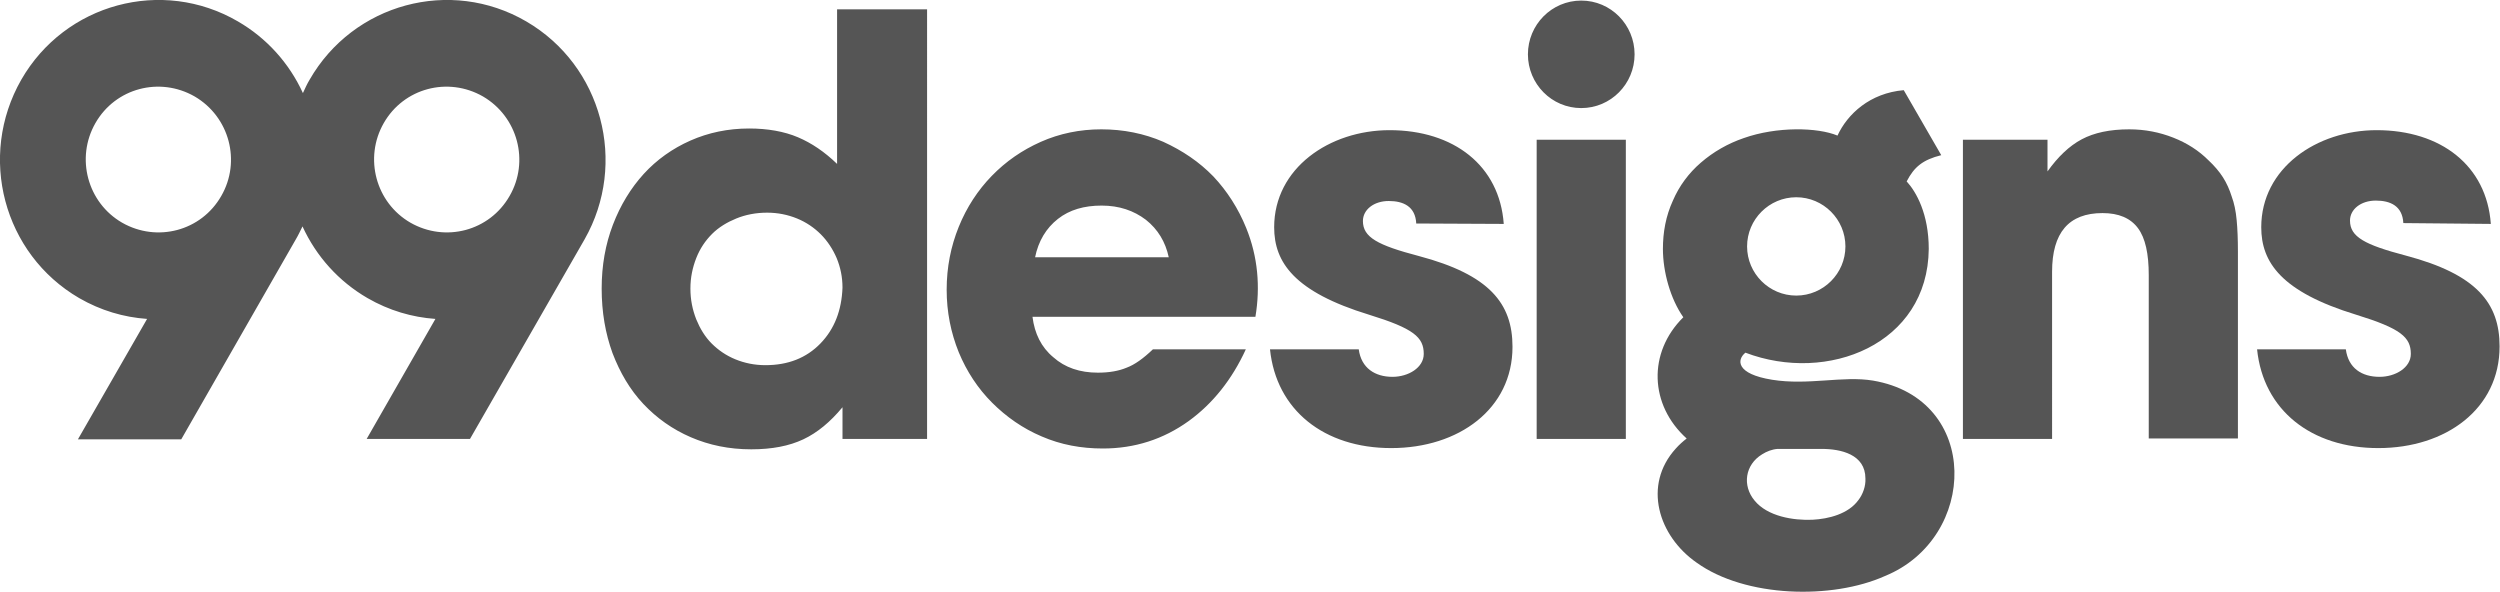 <svg id="Layer_1" xmlns="http://www.w3.org/2000/svg" viewBox="0 0 600 142" width="2500" height="592"><style>.st0{fill:#555}</style><title>99designs wordmark</title><path class="st0" d="M597.8 53.7c-1-14-12-22.5-27.4-22.5-14.4 0-27.7 9.1-27.7 23.3 0 8.4 4.8 15.5 22.8 21 10.7 3.3 13.1 5.4 13.1 9.4 0 3.3-3.7 5.5-7.5 5.5-4.3 0-7.5-2.1-8.1-6.6h-21.3c1.5 14.6 13 23.7 29.1 23.7 16.2 0 29.1-9.4 29.1-24.4 0-10.4-5.5-17.3-22.5-21.8-9.9-2.6-13.4-4.5-13.4-8.4 0-2.7 2.6-4.8 6.2-4.8 3.5 0 6.4 1.3 6.6 5.4l21 .2zM471.1 105.3h21.4V65.2c0-9.4 4-14.1 12.1-14.1 3.9 0 6.7 1.2 8.5 3.6 1.8 2.4 2.6 6.2 2.6 11.3v39.2h21.4V60.3c0-2.9-.1-5.4-.3-7.5-.2-2.2-.6-4.1-1.2-5.7-.5-1.6-1.2-3.2-2.1-4.6-.9-1.4-2.1-2.8-3.5-4.1-2.3-2.3-5.1-4.1-8.4-5.4s-6.8-2-10.6-2c-4.6 0-8.4.8-11.4 2.4-3 1.6-5.7 4.2-8.2 7.7v-7.6h-20.3v71.8z"/><path class="st0" d="M449.5 91.3c-7.2-1.2-15.5 1.2-24.2-.2s-8.5-4.8-6.4-6.5c19.7 7.5 43.8-2 44-24.9 0-8.4-3-13.7-5.3-16.2 1.8-3.5 3.9-5.2 8.3-6.3l-9-15.6c-8.1.7-13.5 5.7-15.9 10.9-4.8-2-14.6-2.2-22.5.6-3.8 1.3-7.3 3.3-10.3 5.9-2.9 2.5-5.2 5.6-6.7 9.1-1.7 3.7-2.4 7.6-2.4 11.6 0 5.5 1.8 12 4.9 16.4-8.6 8.5-8.1 21.1.8 29.1-.9.7-1.8 1.5-2.6 2.4-8 8.8-4.2 21 5 27.4 11.7 8.4 32.5 8.9 45.2 3.2 22.3-9.1 23.1-42.5-2.9-46.9zm-18.4-44c6.5 0 11.8 5.3 11.8 11.8 0 6.5-5.3 11.8-11.8 11.8-6.5 0-11.8-5.3-11.8-11.8 0-6.5 5.3-11.8 11.8-11.8zM446 120c-2.4 3.3-7.1 4.5-11 4.7-4.6.2-10.8-.8-13.9-4.6-3-3.6-2.3-8.6 1.8-11.1 1.1-.7 2.4-1.2 3.7-1.3h10.6c4.6 0 10.5 1.3 10.5 7.1.1 1.8-.6 3.8-1.7 5.2zM390.2 105.3h-21.4V33.5h21.4v71.8zM379.5 25.9c7.1 0 12.8-5.8 12.8-12.9S386.6.1 379.5.1 366.7 5.9 366.7 13s5.7 12.9 12.8 12.9zM360.9 53.7c-1-14-12-22.5-27.4-22.5-14.4 0-27.7 9.1-27.7 23.3 0 8.4 4.8 15.5 22.8 21 10.7 3.3 13.1 5.4 13.1 9.4 0 3.3-3.7 5.5-7.5 5.5-4.2 0-7.5-2.1-8.1-6.6h-21.3c1.5 14.6 13 23.7 29.1 23.7 16.2 0 29.1-9.4 29.1-24.3 0-10.4-5.5-17.3-22.5-21.8-9.9-2.6-13.4-4.5-13.4-8.4 0-2.7 2.6-4.8 6.2-4.8 3.5 0 6.4 1.3 6.6 5.4l21 .1zM299.1 54.7c-1.9-4.7-4.6-8.9-7.9-12.4-3.4-3.5-7.4-6.2-12-8.3-4.6-2-9.6-3-14.9-3-5.1 0-10 1-14.5 3s-8.4 4.7-11.8 8.2c-3.3 3.4-6 7.5-7.9 12.2s-2.9 9.7-2.9 15.1c0 5.3 1 10.3 2.9 15 1.9 4.6 4.6 8.7 8 12.1 3.4 3.4 7.4 6.2 11.9 8.1 4.6 2 9.5 2.9 14.7 2.9 7.6 0 14.5-2.2 20.6-6.6 5.8-4.2 10.4-10 13.7-17.2h-22.3c-2.3 2.2-4.4 3.7-6.3 4.4-1.9.8-4.2 1.2-6.9 1.2-4.3 0-7.9-1.2-10.7-3.7-2.9-2.4-4.5-5.7-5-9.7h53.5c1.2-7.2.6-14.4-2.2-21.3zm-50.7 7.1c.8-4 2.7-7.1 5.5-9.3 2.8-2.2 6.3-3.2 10.5-3.2s7.7 1.2 10.6 3.4c2.9 2.3 4.7 5.3 5.5 9h-32.1zM200.9 2.2zM200.9 2.2v37.1c-3-2.9-6.1-5-9.4-6.4-3.3-1.4-7.3-2.1-11.7-2.1-5.1 0-9.8 1-14.1 2.9-4.3 1.9-8.1 4.6-11.2 8-3.1 3.4-5.6 7.5-7.4 12.2-1.8 4.7-2.7 9.8-2.7 15.3 0 5.7.9 10.8 2.6 15.5 1.8 4.7 4.2 8.8 7.4 12.2 3.2 3.4 7 6.1 11.4 8 4.4 1.9 9.2 2.9 14.5 2.9 5 0 9.1-.8 12.5-2.4 3.4-1.6 6.5-4.2 9.4-7.7v7.6h20.3V2.2h-21.6zm-4 80.2c-3.4 3.5-7.8 5.2-13.2 5.2-2.6 0-5-.5-7.2-1.4-2.2-.9-4.1-2.2-5.7-3.8-1.6-1.6-2.8-3.6-3.7-5.8-.9-2.3-1.4-4.7-1.4-7.4 0-2.6.5-5 1.4-7.3.9-2.3 2.2-4.2 3.8-5.8 1.6-1.6 3.6-2.8 5.8-3.7 2.2-.9 4.7-1.4 7.4-1.4 2.6 0 5 .5 7.2 1.4 2.2.9 4.1 2.2 5.7 3.8 1.6 1.6 2.9 3.6 3.8 5.7.9 2.2 1.4 4.5 1.4 7.1-.2 5.4-1.9 9.9-5.3 13.4zM126.3 5.1c-18.2-10.6-41.5-4.3-52 14-.6 1-1.1 2.1-1.6 3.2C69.4 15.1 64 9.1 57.1 5.1 38.9-5.5 15.6.8 5.1 19.1-5.4 37.5.8 60.9 19 71.5c5.2 3 10.7 4.6 16.3 5l-16.6 28.9h24.8l27.5-48c.6-1 1.1-2.1 1.6-3.1 3.3 7.2 8.7 13.2 15.6 17.2 5.2 3 10.7 4.6 16.3 5L88 105.3h24.8l27.5-47.9c10.4-18.3 4.2-41.7-14-52.3zM53.1 47c-4.8 8.4-15.4 11.2-23.8 6.4-8.3-4.8-11.2-15.5-6.4-23.9 4.8-8.4 15.4-11.2 23.8-6.4C55.1 28 57.9 38.7 53.1 47zm69.2 0c-4.8 8.4-15.4 11.2-23.8 6.4-8.3-4.8-11.2-15.5-6.4-23.9 4.8-8.4 15.4-11.2 23.8-6.4 8.4 4.9 11.2 15.6 6.4 23.9z"/></svg>
